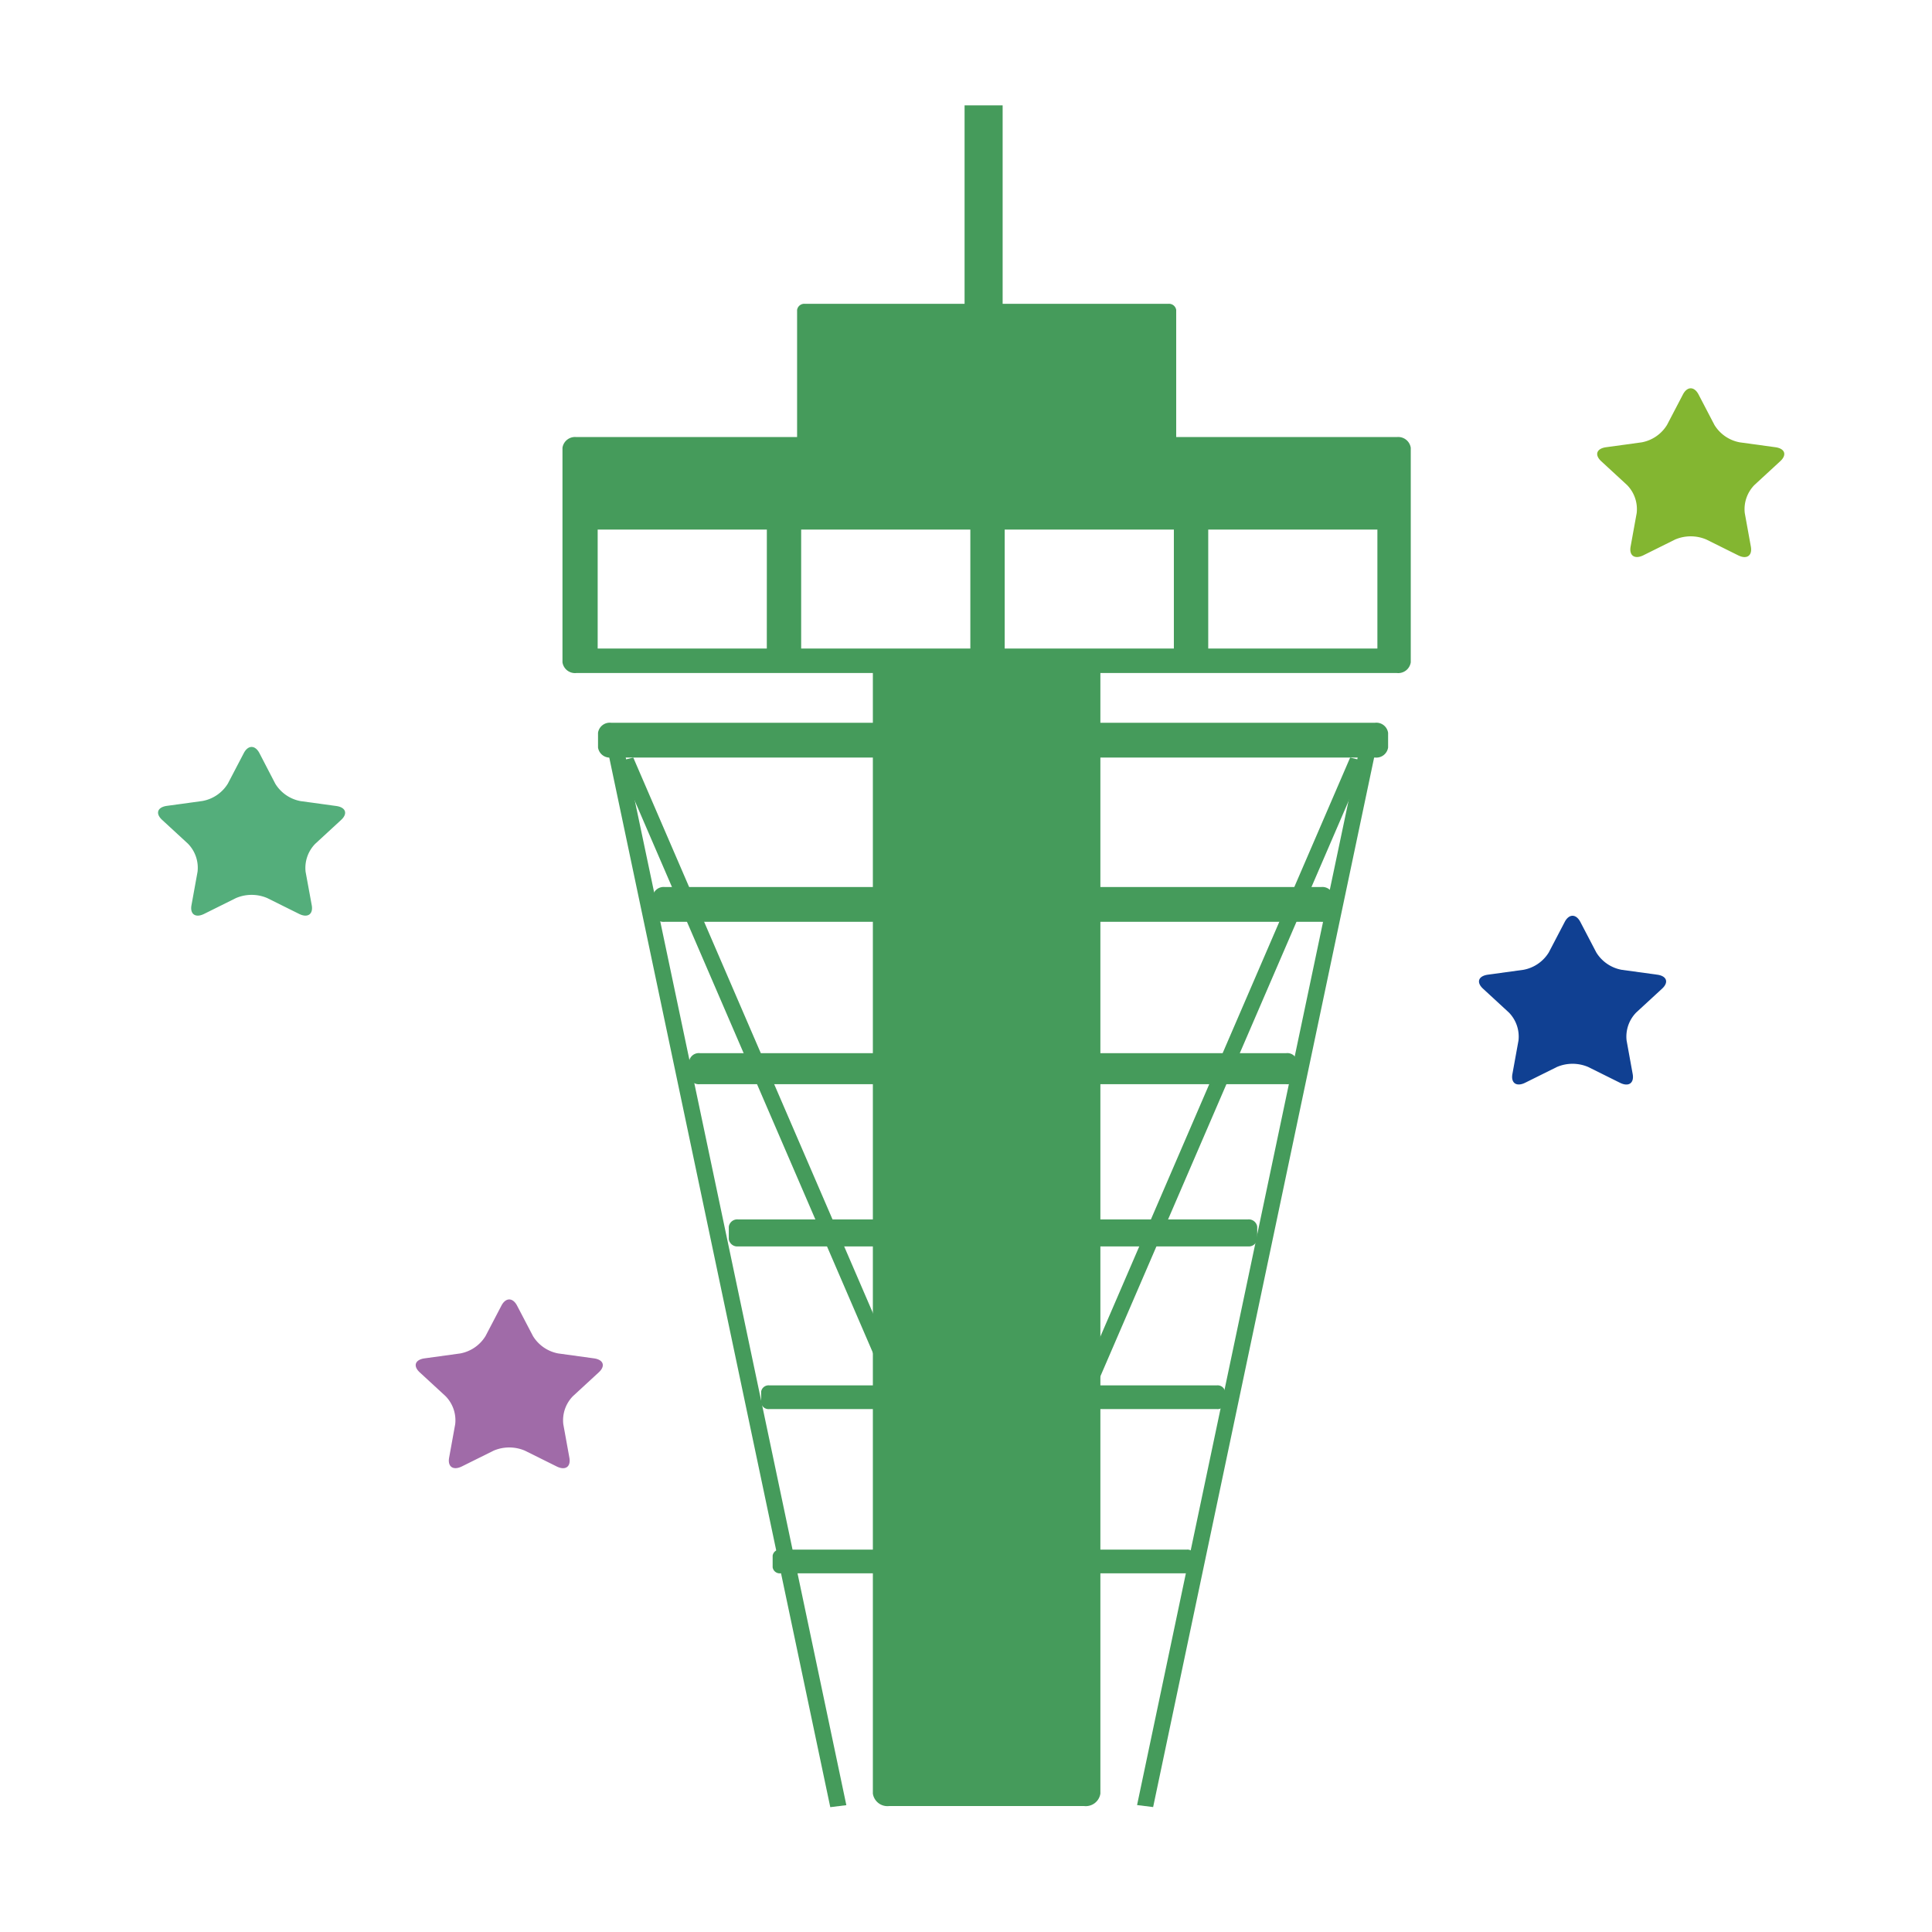 <svg xmlns="http://www.w3.org/2000/svg" xmlns:xlink="http://www.w3.org/1999/xlink" width="110" height="110" viewBox="0 0 110 110">
  <defs>
    <clipPath id="clip-path">
      <rect id="長方形_74" data-name="長方形 74" width="110" height="110" transform="translate(665 528)" fill="#666"/>
    </clipPath>
    <clipPath id="clip-path-2">
      <rect id="長方形_24" data-name="長方形 24" width="92.589" height="118.77" fill="none"/>
    </clipPath>
    <clipPath id="clip-path-3">
      <rect id="長方形_30" data-name="長方形 30" width="92.589" height="96.888" fill="none"/>
    </clipPath>
  </defs>
  <g id="グループ_89" data-name="グループ 89" transform="translate(-665 -528)">
    <rect id="長方形_72" data-name="長方形 72" width="110" height="110" transform="translate(665 528)" fill="none"/>
    <g id="マスクグループ_1" data-name="マスクグループ 1" clip-path="url(#clip-path)">
      <g id="グループ_82" data-name="グループ 82" transform="translate(0 6)">
        <g id="グループ_22" data-name="グループ 22" transform="translate(674 505.823)">
          <g id="グループ_21" data-name="グループ 21" clip-path="url(#clip-path-2)">
            <path id="パス_42" data-name="パス 42" d="M1222.768,1170.115c-.245-.469-.646-.469-.891,0l-.906,1.734a2.148,2.148,0,0,1-1.442.99l-2.025.278c-.548.076-.672.436-.275.8l1.465,1.35a1.96,1.96,0,0,1,.551,1.6l-.346,1.906c-.094.516.231.738.721.5l1.812-.9a2.267,2.267,0,0,1,1.783,0l1.811.9c.49.243.815.02.721-.5l-.346-1.906a1.962,1.962,0,0,1,.551-1.6l1.465-1.35c.4-.366.273-.726-.276-.8l-2.024-.278a2.149,2.149,0,0,1-1.443-.99Z" transform="translate(-1141.789 -1101.446)" fill="#104092"/>
            <path id="パス_43" data-name="パス 43" d="M5.771,1005.6c-.245-.469-.646-.469-.891,0l-.906,1.734a2.148,2.148,0,0,1-1.442.99l-2.025.278c-.548.075-.672.436-.275.8l1.465,1.35a1.962,1.962,0,0,1,.551,1.6l-.346,1.906c-.094.516.231.739.721.495l1.811-.9a2.264,2.264,0,0,1,1.783,0l1.811.9c.49.244.815.021.721-.495L8.4,1012.36a1.962,1.962,0,0,1,.551-1.6l1.465-1.35c.4-.365.273-.726-.275-.8l-2.025-.278a2.148,2.148,0,0,1-1.442-.99Z" transform="translate(0 -946.543)" fill="#54ae7b"/>
            <path id="パス_44" data-name="パス 44" d="M1331.659,655.907c-.245-.47-.647-.47-.891,0l-.906,1.734a2.146,2.146,0,0,1-1.442.99l-2.025.278c-.548.075-.672.436-.275.8l1.465,1.35a1.961,1.961,0,0,1,.551,1.6l-.346,1.906c-.094.516.231.739.721.5l1.811-.9a2.268,2.268,0,0,1,1.782,0l1.811.9c.49.244.815.021.721-.5l-.346-1.906a1.965,1.965,0,0,1,.551-1.6l1.465-1.35c.4-.365.272-.726-.276-.8l-2.025-.278a2.146,2.146,0,0,1-1.442-.99Z" transform="translate(-1243.95 -617.269)" fill="#83b631"/>
            <path id="パス_45" data-name="パス 45" d="M243.136,1544.2c-.245-.469-.646-.469-.891,0l-.906,1.734a2.146,2.146,0,0,1-1.442.989l-2.025.279c-.548.075-.672.436-.275.8l1.465,1.35a1.963,1.963,0,0,1,.551,1.6l-.346,1.906c-.094.516.231.739.721.5l1.811-.9a2.267,2.267,0,0,1,1.783,0l1.811.9c.49.243.815.021.721-.5l-.346-1.906a1.963,1.963,0,0,1,.551-1.6l1.465-1.35c.4-.365.273-.726-.275-.8l-2.025-.279a2.146,2.146,0,0,1-1.442-.989Z" transform="translate(-222.696 -1453.686)" fill="#a06ba8"/>
          </g>
        </g>
        <g id="グループ_24" data-name="グループ 24" transform="translate(674 528)">
          <g id="グループ_23" data-name="グループ 23" clip-path="url(#clip-path-3)">
            <path id="パス_46" data-name="パス 46" d="M420.106,244.743H407.539v-7.237a.413.413,0,0,0-.453-.349H386.407a.413.413,0,0,0-.453.349v7.237H373.388a.721.721,0,0,0-.792.61v12.214a.721.721,0,0,0,.792.61h16.88v63.8a.839.839,0,0,0,.922.71H402.3a.839.839,0,0,0,.922-.71v-63.8h16.88a.721.721,0,0,0,.792-.61V245.353a.721.721,0,0,0-.792-.61M384.23,256.784H374.6V250.01h9.632Zm11.588,0h-9.632V250.01h9.632Zm11.588,0h-9.632V250.01h9.632Zm11.588,0h-9.631V250.01h9.631Z" transform="translate(-349.571 -225.858)" fill="#459b5b"/>
            <path id="パス_47" data-name="パス 47" d="M449.517,737.81h-43.5a.675.675,0,0,0-.742.572v.836a.676.676,0,0,0,.742.572h43.5a.675.675,0,0,0,.742-.572v-.836a.675.675,0,0,0-.742-.572" transform="translate(-380.226 -702.659)" fill="#459b5b"/>
            <path id="パス_48" data-name="パス 48" d="M493.787,934.127H456.411a.627.627,0,0,0-.688.531v.918a.627.627,0,0,0,.688.531h37.376a.627.627,0,0,0,.688-.531v-.918a.627.627,0,0,0-.688-.531" transform="translate(-427.561 -889.623)" fill="#459b5b"/>
            <path id="パス_49" data-name="パス 49" d="M523.183,1132.659H489.8a.56.56,0,0,0-.615.474v.82a.56.56,0,0,0,.615.474h33.387a.56.56,0,0,0,.615-.474v-.82a.56.56,0,0,0-.615-.474" transform="translate(-458.951 -1078.697)" fill="#459b5b"/>
            <path id="パス_50" data-name="パス 50" d="M555.386,1331.4H526.368a.487.487,0,0,0-.534.412v.712a.486.486,0,0,0,.534.412h29.018a.486.486,0,0,0,.534-.412v-.712a.487.487,0,0,0-.534-.412" transform="translate(-493.339 -1267.971)" fill="#459b5b"/>
            <path id="パス_51" data-name="パス 51" d="M581.474,1529.686H556a.427.427,0,0,0-.469.361v.626a.427.427,0,0,0,.469.362h25.479a.427.427,0,0,0,.469-.362v-.626a.427.427,0,0,0-.469-.361" transform="translate(-521.196 -1456.808)" fill="#459b5b"/>
            <path id="パス_52" data-name="パス 52" d="M589.809,1726H566.682a.408.408,0,0,0-.448.345v.659a.407.407,0,0,0,.448.345h23.126a.407.407,0,0,0,.448-.345v-.659a.408.408,0,0,0-.448-.345" transform="translate(-531.243 -1643.771)" fill="#459b5b"/>
            <path id="パス_53" data-name="パス 53" d="M0,0,.921.034l2.887,61.9L2.887,61.9Z" transform="translate(25.504 36.255) rotate(-9.221)" fill="#459b5b"/>
            <path id="パス_54" data-name="パス 54" d="M0,0,61.9,2.887l.034.921L.034.921Z" transform="translate(55.74 96.773) rotate(-80.779)" fill="#459b5b"/>
            <path id="パス_55" data-name="パス 55" d="M0,0,.906.064,6.371,63.308l-.906-.064Z" transform="translate(26.175 37.355) rotate(-18.397)" fill="#459b5b"/>
            <path id="パス_56" data-name="パス 56" d="M0,0,63.244,5.465l.064.906L.064.906Z" transform="translate(42.728 95.417) rotate(-71.603)" fill="#459b5b"/>
            <rect id="長方形_29" data-name="長方形 29" width="2.167" height="15.97" transform="translate(45.919)" fill="#459b5b"/>
          </g>
        </g>
      </g>
    </g>
  </g>
</svg>
